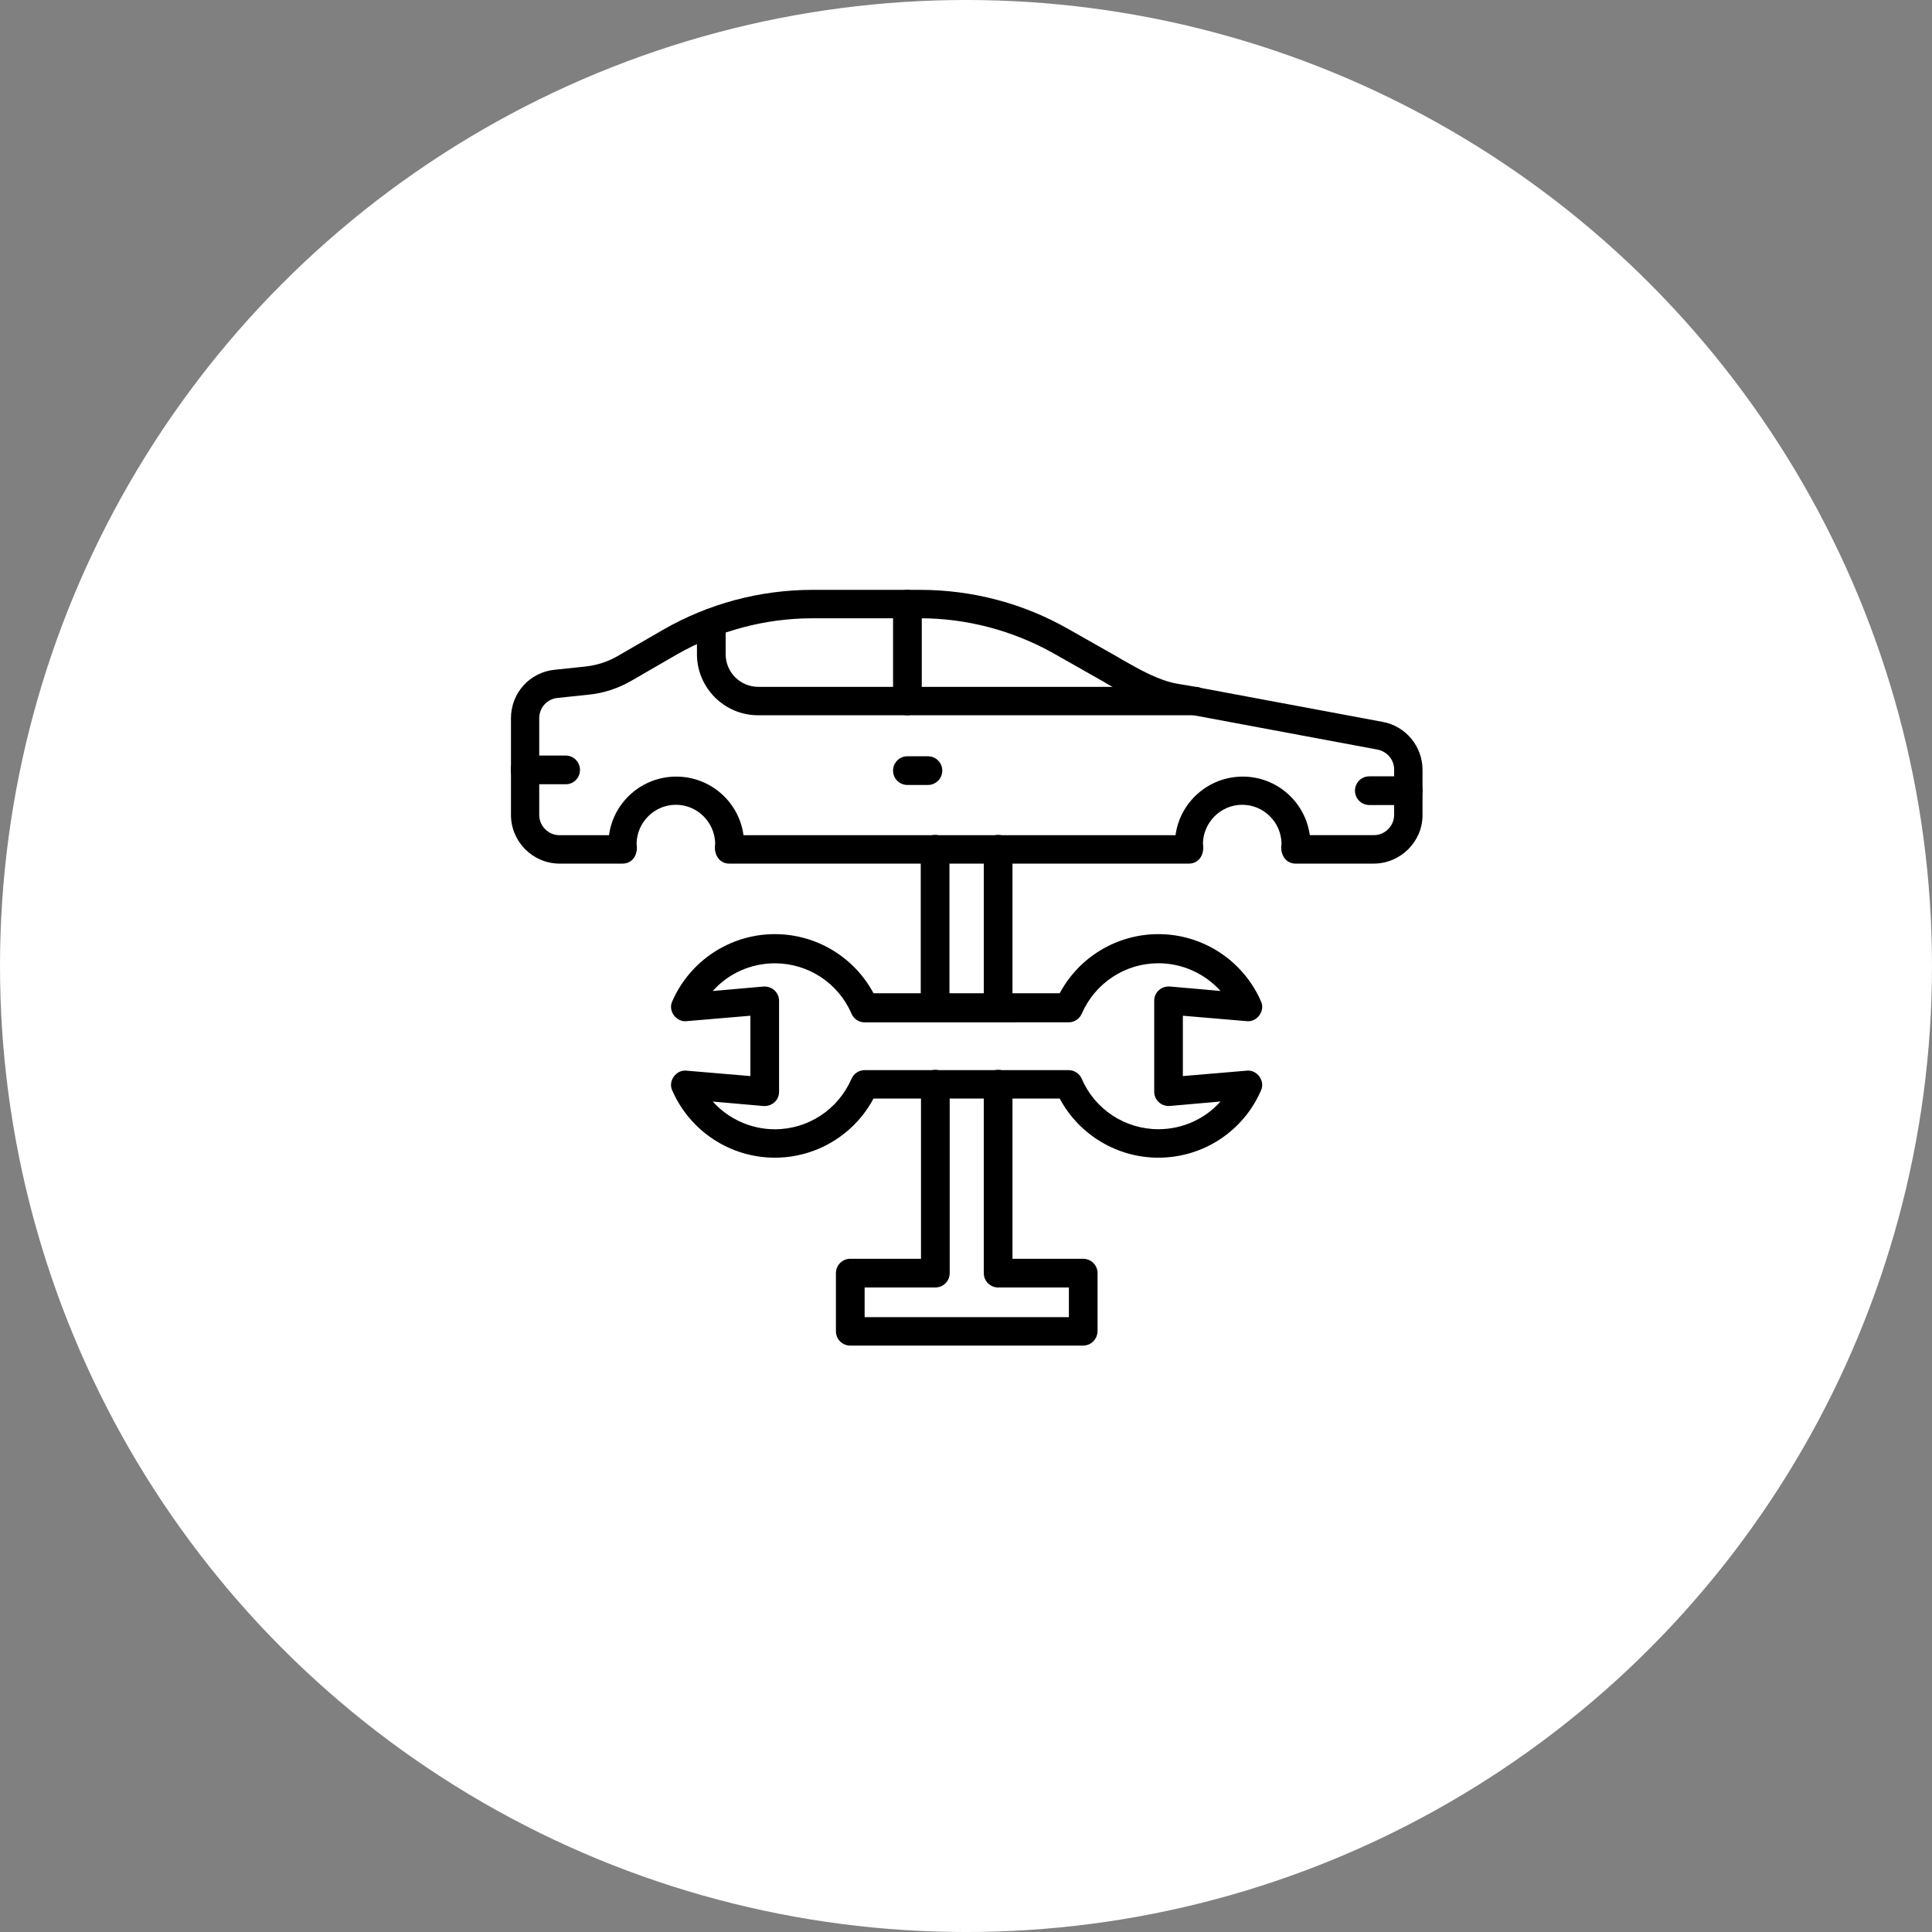 <svg xmlns="http://www.w3.org/2000/svg" width="1200pt" height="1200pt" viewBox="0 0 1200 1200"><rect x="0" y="0" width="1200" height="1200" fill="#808080" stroke="none"/><path d="m1200 600c0 214.36-114.36 412.44-300 519.62-185.64 107.18-414.36 107.18-600 0-185.64-107.18-300-305.26-300-519.62s114.36-412.44 300-519.62c185.64-107.18 414.36-107.18 600 0 185.64 107.18 300 305.26 300 519.62z" fill="#fff"></path><path d="m719.5 719.06c-25.801 0-49.297-14.289-61.285-36.723h-115.66c-11.984 22.438-35.484 36.723-61.285 36.723-27.66 0-52.695-16.441-63.734-41.77-2.773-5.844 2.449-13.047 8.914-12.281l39.617 3.367v-37.488l-39.617 3.367c-6.465 0.766-11.66-6.465-8.914-12.281 11.07-25.359 36.102-41.77 63.734-41.77 25.801 0 49.297 14.289 61.285 36.723h115.66c11.984-22.438 35.484-36.723 61.285-36.723 27.66 0 52.695 16.441 63.734 41.77 2.773 5.844-2.449 13.047-8.914 12.281l-39.617-3.367v37.488l39.617-3.367c6.465-0.766 11.66 6.465 8.914 12.281-11.039 25.477-36.074 41.77-63.734 41.77zm-182.47-54.375h126.73c3.543 0 6.762 2.156 8.148 5.371 8.148 19.039 26.895 31.32 47.617 31.32 15.055 0 29.02-6.465 38.555-17.211l-31.5 2.773c-2.449 0.148-4.93-0.621-6.762-2.301-1.832-1.684-2.922-3.984-2.922-6.465v-56.68c0-2.449 1.062-4.93 2.922-6.465 1.832-1.684 4.309-2.449 6.762-2.301l31.5 2.773c-9.684-10.746-23.645-17.211-38.555-17.211-20.723 0-39.32 12.281-47.617 31.32-1.387 3.219-4.606 5.371-8.148 5.371l-126.73 0.031c-3.543 0-6.762-2.156-8.148-5.371-8.148-19.039-26.895-31.32-47.617-31.32-15.055 0-29.02 6.465-38.555 17.211l31.5-2.773c2.449-0.148 4.93 0.621 6.762 2.301 1.832 1.684 2.922 3.984 2.922 6.465v56.68c0 2.449-1.062 4.93-2.922 6.465-1.832 1.684-4.309 2.449-6.762 2.301l-31.5-2.773c9.684 10.746 23.645 17.211 38.555 17.211 20.723 0 39.32-12.281 47.617-31.32 1.387-3.277 4.606-5.402 8.148-5.402z" fill-rule="evenodd"></path><path d="m853.14 536.41h-48.383c-6.613 0-9.832-6.289-8.77-12.281-0.148-13.371-11.07-24.266-24.414-24.266-13.371 0-24.266 10.895-24.414 24.266 1.062 5.992-2.008 12.281-8.77 12.281h-285.4c-6.613 0-9.832-6.289-8.77-12.281-0.148-13.371-11.07-24.266-24.414-24.266-13.371 0-24.266 10.895-24.414 24.266 1.062 5.992-2.008 12.281-8.77 12.281h-38.996c-16.738 0-30.258-13.668-30.258-30.258v-60.043c0-15.676 11.66-28.574 27.188-30.109l19.039-2.008c6.906-0.766 13.52-2.773 19.66-6.289l28.426-16.441c28.25-16.293 60.367-24.887 92.93-24.887h66.98c32.09 0 63.91 8.297 91.863 24.266l30.879 17.504c0.766 0.473 1.535 0.914 2.301 1.387 11.363 6.465 23.203 13.195 34.863 15.203 0.914 0.148 1.832 0.297 2.922 0.473 3.07 0.473 6.289 1.062 9.359 1.684l115.04 21.492c14.289 2.598 24.738 15.203 24.738 29.785v28.102c-0.031 16.621-13.699 30.141-30.434 30.141zm-39.617-17.684h39.793c6.906 0 12.605-5.699 12.605-12.605v-28.102c0-6.141-4.309-11.219-10.301-12.426l-115.04-21.492c-2.922-0.621-6.141-1.062-9.062-1.535-0.914-0.148-2.008-0.297-2.922-0.473-14.762-2.449-28.574-10.301-40.707-17.211-0.766-0.473-1.535-0.914-2.301-1.387l-30.879-17.504c-25.359-14.289-54.082-21.961-83.098-21.961h-66.98c-29.492 0-58.508 7.824-84.164 22.438l-28.426 16.441c-8.297 4.754-17.211 7.676-26.715 8.59l-19.039 2.008c-6.465 0.621-11.363 5.992-11.363 12.605v60.043c0 6.906 5.699 12.605 12.605 12.605h30.73c2.773-20.574 20.426-36.398 41.77-36.398s39.027 15.824 41.77 36.398h268.34c2.773-20.574 20.426-36.398 41.77-36.398 21.168-0.031 38.848 15.793 41.625 36.367z" fill-rule="evenodd"></path><path d="m742.23 444.26h-271.41c-20.898 0-37.934-17.062-37.934-37.934v-19.363c0-4.93 3.984-8.914 8.914-8.914 4.93 0 8.914 3.984 8.914 8.914v19.363c0 11.219 9.062 20.281 20.281 20.281h271.41c4.93 0 8.914 3.984 8.914 8.914-0.031 4.898-4.309 8.738-9.094 8.738z" fill-rule="evenodd"></path><path d="m563.61 444.26c-4.93 0-8.914-3.984-8.914-8.914v-60.043c0-4.93 3.984-8.914 8.914-8.914 4.93 0 8.914 3.984 8.914 8.914v60.043c0 4.93-4.016 8.914-8.914 8.914z" fill-rule="evenodd"></path><path d="m576.36 487.56h-12.754c-4.93 0-8.914-3.984-8.914-8.914 0-4.93 3.984-8.914 8.914-8.914h12.754c4.93 0 8.914 3.984 8.914 8.914-0.031 4.93-4.016 8.914-8.914 8.914z" fill-rule="evenodd"></path><path d="m351.47 487.11h-25.328c-4.93 0-8.914-3.984-8.914-8.914 0-4.93 3.984-8.914 8.914-8.914h25.18c4.93 0 8.914 3.984 8.914 8.914 0 5.078-4.016 8.914-8.77 8.914z" fill-rule="evenodd"></path><path d="m874.63 500.02h-24.117c-4.93 0-8.914-3.984-8.914-8.914 0-4.93 3.984-8.914 8.914-8.914h24.117c4.93 0 8.914 3.984 8.914 8.914 0 4.898-3.984 8.914-8.914 8.914z" fill-rule="evenodd"></path><path d="m580.81 634.57c-4.93 0-8.914-3.984-8.914-8.914v-98.152c0-4.93 3.984-8.914 8.914-8.914s8.914 3.984 8.914 8.914v98.152c-0.031 4.898-4.016 8.914-8.914 8.914z" fill-rule="evenodd"></path><path d="m619.96 634.57c-4.93 0-8.914-3.984-8.914-8.914v-98.152c0-4.93 3.984-8.914 8.914-8.914 4.93 0 8.914 3.984 8.914 8.914v98.152c0 4.898-3.984 8.914-8.914 8.914z" fill-rule="evenodd"></path><path d="m672.65 835.78h-144.53c-4.93 0-8.914-3.984-8.914-8.914v-36.102c0-4.93 3.984-8.914 8.914-8.914h43.926v-108.43c0-4.93 3.984-8.914 8.914-8.914 4.93 0 8.914 3.984 8.914 8.914v117.34c0 4.93-3.984 8.914-8.914 8.914h-43.926v18.422h126.88v-18.422h-43.957c-4.93 0-8.914-3.984-8.914-8.914v-117.34c0-4.93 3.984-8.914 8.914-8.914 4.93 0 8.914 3.984 8.914 8.914v108.43h43.926c4.93 0 8.914 3.984 8.914 8.914v36.102c-0.148 5.078-4.133 8.914-9.062 8.914z" fill-rule="evenodd"></path></svg>